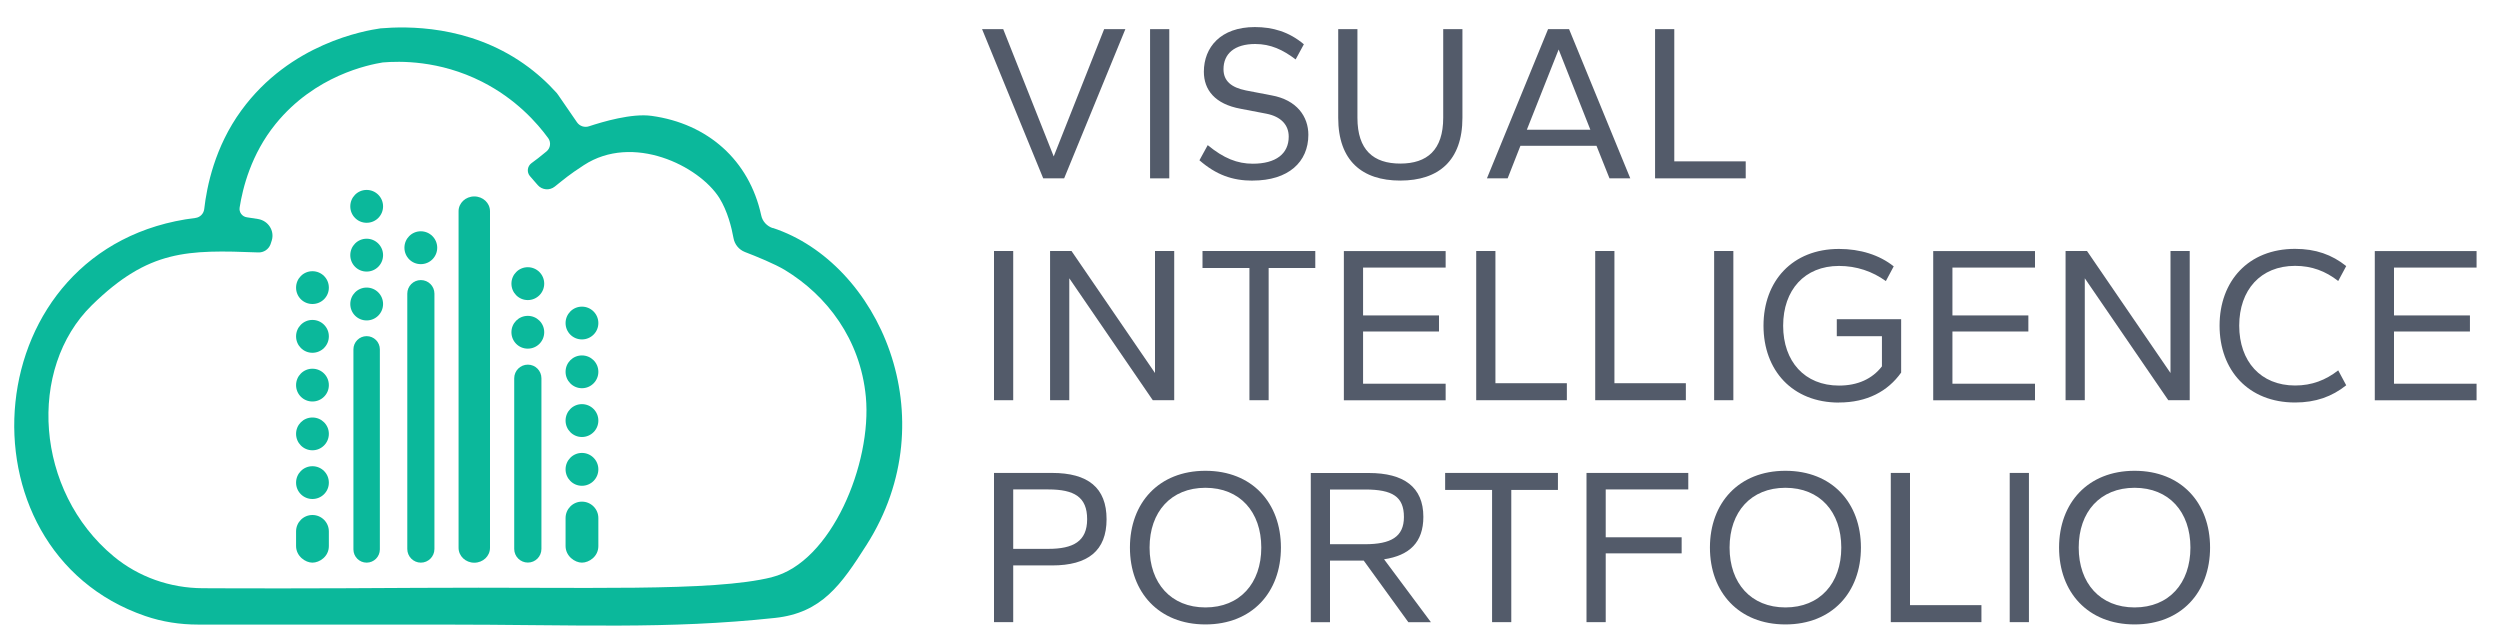 <?xml version="1.0" encoding="UTF-8"?><svg id="Layer_1" xmlns="http://www.w3.org/2000/svg" viewBox="0 0 350 90"><defs><style>.cls-1{fill:#535b6a;}.cls-1,.cls-2{stroke-width:0px;}.cls-2{fill:#0bb89b;}</style></defs><path class="cls-1" d="m148.98,24.97l8.57-20.89h-2.97l-7.06,17.82-7.07-17.82h-2.96l8.56,20.89h2.94Z"/><path class="cls-1" d="m163.7,24.97V4.08h-2.69v20.89h2.69Z"/><path class="cls-1" d="m175.38,25.28c5,0,7.79-2.6,7.79-6.41,0-2.53-1.59-4.88-5.16-5.52l-3.59-.69c-2.03-.41-3.13-1.32-3.13-2.97,0-2.16,1.53-3.53,4.44-3.53,2.16,0,3.88.81,5.66,2.16l1.15-2.12c-2.09-1.76-4.37-2.41-6.87-2.41-4.78,0-7.13,2.84-7.13,6.25,0,2.53,1.53,4.53,5.16,5.19l3.6.69c2.03.4,3.12,1.56,3.12,3.21,0,2.41-1.81,3.79-5.03,3.79-2.16,0-4.06-.75-6.31-2.6l-1.16,2.12c2.34,2.03,4.59,2.85,7.47,2.85Z"/><path class="cls-1" d="m196.04,25.28c5.35,0,8.7-2.78,8.7-8.79V4.08h-2.69v12.41c0,4.51-2.25,6.41-6.01,6.41s-6-1.9-6-6.41V4.08h-2.69v12.41c0,6.01,3.35,8.79,8.68,8.79Z"/><path class="cls-1" d="m228.24,24.97l-8.57-20.89h-2.94l-8.56,20.89h2.9l1.79-4.56h10.65l1.82,4.56h2.91Zm-5.6-6.81h-8.88l4.45-11.23,4.44,11.23Z"/><path class="cls-1" d="m244.4,24.97v-2.38h-10V4.08h-2.69v20.89h12.69Z"/><path class="cls-1" d="m141.85,56.03v-20.89h-2.69v20.89h2.69Z"/><path class="cls-1" d="m164.39,56.03v-20.89h-2.69v17.08l-11.69-17.08h-3v20.89h2.69v-17.07l11.69,17.07h3Z"/><path class="cls-1" d="m177.61,56.03v-18.51h6.53v-2.38h-15.79v2.38h6.57v18.51h2.69Z"/><path class="cls-1" d="m202.39,56.03v-2.31h-11.56v-7.31h10.63v-2.25h-10.63v-6.7h11.56v-2.31h-14.25v20.89h14.25Z"/><path class="cls-1" d="m219.36,56.03v-2.38h-10v-18.51h-2.69v20.89h12.69Z"/><path class="cls-1" d="m236.02,56.03v-2.38h-10v-18.51h-2.69v20.89h12.69Z"/><path class="cls-1" d="m242.67,56.03v-20.89h-2.69v20.89h2.69Z"/><path class="cls-1" d="m257.46,56.35c3.91,0,6.84-1.56,8.7-4.19v-7.47h-9.01v2.38h6.32v4.22c-1.35,1.75-3.38,2.69-6.01,2.69-4.81,0-7.82-3.38-7.82-8.38s3-8.37,7.82-8.37c2.47,0,4.69.77,6.56,2.12l1.1-2.06c-2-1.6-4.69-2.44-7.66-2.44-6.53,0-10.57,4.5-10.57,10.75s4.04,10.76,10.57,10.76Z"/><path class="cls-1" d="m284.9,56.03v-2.31h-11.56v-7.31h10.63v-2.25h-10.63v-6.7h11.56v-2.31h-14.25v20.89h14.25Z"/><path class="cls-1" d="m306.56,56.03v-20.89h-2.69v17.08l-11.69-17.08h-3v20.89h2.69v-17.07l11.69,17.07h3Z"/><path class="cls-1" d="m321.31,56.35c2.88,0,5.16-.82,7.16-2.41l-1.12-2.09c-1.76,1.37-3.69,2.12-6.04,2.12-4.81,0-7.82-3.38-7.82-8.38s3-8.37,7.82-8.37c2.34,0,4.28.74,6.04,2.12l1.12-2.09c-2-1.6-4.28-2.41-7.16-2.41-6.53,0-10.57,4.5-10.57,10.75s4.04,10.76,10.57,10.76Z"/><path class="cls-1" d="m346.72,56.03v-2.31h-11.56v-7.31h10.63v-2.25h-10.63v-6.7h11.56v-2.31h-14.25v20.89h14.25Z"/><path class="cls-1" d="m154.92,72.69c0-4.41-2.6-6.48-7.63-6.48h-8.13v20.89h2.69v-7.94h5.44c5.03,0,7.63-2.06,7.63-6.47Zm-2.72,0c0,3.1-1.94,4.15-5.44,4.15h-4.91v-8.32h4.91c3.65,0,5.44,1.07,5.44,4.16Z"/><path class="cls-1" d="m168.76,87.42c6.53,0,10.57-4.5,10.57-10.76s-4.04-10.75-10.57-10.75-10.57,4.5-10.57,10.75,4.04,10.76,10.57,10.76Zm0-2.38c-4.81,0-7.82-3.38-7.82-8.38s3-8.37,7.82-8.37,7.82,3.37,7.82,8.37-3,8.38-7.82,8.38Z"/><path class="cls-1" d="m199.27,72.35c0-4.15-2.72-6.13-7.63-6.13h-8.13v20.89h2.69v-8.63h4.72l6.25,8.63h3.16l-6.56-8.81c3.53-.53,5.5-2.35,5.5-5.94Zm-2.72.03c0,2.78-1.82,3.81-5.44,3.81h-4.91v-7.66h4.91c3.84,0,5.44,1,5.44,3.85Z"/><path class="cls-1" d="m211.58,87.1v-18.51h6.53v-2.38h-15.79v2.38h6.57v18.51h2.69Z"/><path class="cls-1" d="m224.8,87.1v-9.63h10.63v-2.25h-10.63v-6.7h11.56v-2.31h-14.25v20.89h2.69Z"/><path class="cls-1" d="m249.96,87.42c6.53,0,10.57-4.5,10.57-10.76s-4.04-10.75-10.57-10.75-10.57,4.5-10.57,10.75,4.04,10.76,10.57,10.76Zm0-2.38c-4.81,0-7.82-3.38-7.82-8.38s3-8.37,7.82-8.37,7.82,3.37,7.82,8.37-3,8.38-7.82,8.38Z"/><path class="cls-1" d="m277.4,87.1v-2.38h-10v-18.51h-2.69v20.89h12.69Z"/><path class="cls-1" d="m284.05,87.1v-20.89h-2.69v20.89h2.69Z"/><path class="cls-1" d="m298.84,87.42c6.53,0,10.57-4.5,10.57-10.76s-4.04-10.75-10.57-10.75-10.57,4.5-10.57,10.75,4.04,10.76,10.57,10.76Zm0-2.38c-4.81,0-7.82-3.38-7.82-8.38s3-8.37,7.82-8.37,7.82,3.37,7.82,8.37-3,8.38-7.82,8.38Z"/><path class="cls-2" d="m108.17,31.93c-.8-.27-1.43-.94-1.6-1.78-1.68-7.72-7.48-12.85-15.36-13.93-2.76-.38-6.84.83-8.75,1.46-.63.21-1.32-.02-1.69-.57-.87-1.27-1.75-2.54-2.62-3.81-.06-.1-.14-.19-.21-.28-1.23-1.37-2.75-2.79-4.62-4.1-7.76-5.43-16.36-5.26-20.05-4.95-2.18.32-12.63,2.08-19.49,11.5-3.72,5.1-4.83,10.64-5.19,13.81-.08.64-.58,1.15-1.22,1.23-30.88,3.76-34,46.47-7.04,55.73,2.38.82,4.88,1.2,7.39,1.2h33.75c19.45,0,31.92.69,47.02-.93,6.56-.7,9.28-4.65,12.82-10.21,11.4-17.87,1.72-39.5-13.12-44.39m-.12,48.9c-8.34,2.08-26.23,1.34-49.59,1.49-14.96.1-24.85.08-30.11.05-4.54-.02-8.96-1.56-12.46-4.46-11.01-9.14-12.11-26.29-3.04-35.17,7.97-7.8,13.37-7.75,23.29-7.38.75.03,1.44-.42,1.71-1.13.06-.17.12-.36.18-.55.41-1.35-.49-2.74-1.88-2.99-.55-.09-1.09-.18-1.61-.25-.66-.09-1.12-.71-1.01-1.37.43-2.73,1.6-7.46,5.03-11.69,5.53-6.82,13.03-8.29,15.01-8.62,2.34-.19,7.88-.34,13.89,2.7,4.75,2.41,7.7,5.75,9.27,7.9.42.58.32,1.39-.23,1.85-.86.72-1.58,1.27-2.11,1.65-.58.42-.69,1.25-.23,1.8.35.42.75.88,1.11,1.28.61.69,1.66.78,2.38.2,1.44-1.14,1.91-1.59,4.07-3,6.86-4.47,16.1.07,18.97,4.59,1.15,1.85,1.72,4.16,1.98,5.62.16.89.76,1.62,1.6,1.95,1.59.61,4.15,1.65,5.61,2.53,5.84,3.54,10.56,9.67,11.32,17.75.87,9.31-4.82,23.17-13.15,25.24"/><path class="cls-2" d="m68.6,76.7c0,1.15-.98,2.08-2.2,2.08s-2.2-.93-2.2-2.08V29.57c0-1.15.99-2.07,2.2-2.07s2.2.92,2.2,2.07v47.13Z"/><path class="cls-2" d="m46.04,60.74c0,1.27-1.03,2.3-2.3,2.3s-2.29-1.03-2.29-2.3,1.02-2.29,2.29-2.29,2.3,1.02,2.3,2.29"/><path class="cls-2" d="m46.04,67.57c0,1.27-1.03,2.29-2.3,2.29s-2.29-1.02-2.29-2.29,1.02-2.3,2.29-2.3,2.3,1.02,2.3,2.3"/><path class="cls-2" d="m46.04,74.4v2.05c0,1.47-1.31,2.32-2.3,2.32s-2.29-.91-2.29-2.33c0-.36,0-1.77,0-2.04,0-1.27,1.02-2.3,2.29-2.3s2.3,1.03,2.3,2.3"/><path class="cls-2" d="m46.04,53.92c0,1.27-1.03,2.29-2.3,2.29s-2.29-1.02-2.29-2.29,1.02-2.3,2.29-2.3,2.3,1.02,2.3,2.3"/><path class="cls-2" d="m46.04,47.09c0,1.27-1.03,2.3-2.3,2.3s-2.29-1.03-2.29-2.3,1.02-2.3,2.29-2.3,2.3,1.03,2.3,2.3"/><path class="cls-2" d="m46.04,40.27c0,1.27-1.02,2.29-2.3,2.29s-2.29-1.02-2.29-2.29,1.02-2.3,2.29-2.3,2.3,1.02,2.3,2.3"/><path class="cls-2" d="m83.77,72.53v3.92c0,1.47-1.31,2.32-2.3,2.32s-2.29-.91-2.29-2.33c0-.36,0-3.64,0-3.91,0-1.27,1.02-2.3,2.29-2.3s2.3,1.03,2.3,2.3"/><path class="cls-2" d="m83.77,65.71c0,1.27-1.03,2.3-2.3,2.3s-2.29-1.03-2.29-2.3,1.02-2.3,2.29-2.3,2.3,1.03,2.3,2.3"/><path class="cls-2" d="m83.77,58.88c0,1.27-1.03,2.3-2.3,2.3s-2.29-1.03-2.29-2.3,1.02-2.3,2.29-2.3,2.3,1.03,2.3,2.3"/><path class="cls-2" d="m83.77,52.05c0,1.27-1.03,2.3-2.3,2.3s-2.29-1.03-2.29-2.3,1.02-2.29,2.29-2.29,2.3,1.02,2.3,2.29"/><path class="cls-2" d="m83.77,45.23c0,1.27-1.03,2.29-2.3,2.29s-2.29-1.02-2.29-2.29,1.02-2.3,2.29-2.3,2.3,1.03,2.3,2.3"/><path class="cls-2" d="m61.21,34.68c0,1.27-1.02,2.3-2.3,2.3s-2.29-1.03-2.29-2.3,1.02-2.3,2.29-2.3,2.3,1.03,2.3,2.3"/><path class="cls-2" d="m60.82,76.86c0,1.05-.85,1.91-1.9,1.91s-1.9-.86-1.9-1.91v-35.75c0-1.05.85-1.9,1.9-1.9s1.9.85,1.9,1.9v35.75Z"/><path class="cls-2" d="m76.19,39.71c0,1.27-1.03,2.3-2.3,2.3s-2.29-1.03-2.29-2.3,1.02-2.3,2.29-2.3,2.3,1.03,2.3,2.3"/><path class="cls-2" d="m76.19,46.51c0,1.27-1.02,2.3-2.3,2.3s-2.29-1.03-2.29-2.3,1.02-2.29,2.29-2.29,2.3,1.02,2.3,2.29"/><path class="cls-2" d="m75.8,76.85c0,1.06-.85,1.91-1.9,1.91s-1.91-.85-1.91-1.91v-23.89c0-1.05.85-1.91,1.91-1.91s1.9.86,1.9,1.91v23.89Z"/><path class="cls-2" d="m53.63,42.56c0,1.27-1.02,2.3-2.3,2.3s-2.29-1.03-2.29-2.3,1.02-2.3,2.29-2.3,2.3,1.03,2.3,2.3"/><path class="cls-2" d="m53.63,35.72c0,1.27-1.02,2.3-2.3,2.3s-2.29-1.03-2.29-2.3,1.02-2.3,2.29-2.3,2.3,1.03,2.3,2.3"/><path class="cls-2" d="m53.63,28.89c0,1.27-1.02,2.3-2.3,2.3s-2.29-1.03-2.29-2.3,1.02-2.3,2.29-2.3,2.3,1.03,2.3,2.3"/><path class="cls-2" d="m53.18,76.92c0,1.02-.83,1.85-1.85,1.85s-1.85-.83-1.85-1.85v-28.01c0-1.02.83-1.85,1.85-1.85s1.85.83,1.85,1.85v28.01Z"/></svg>
